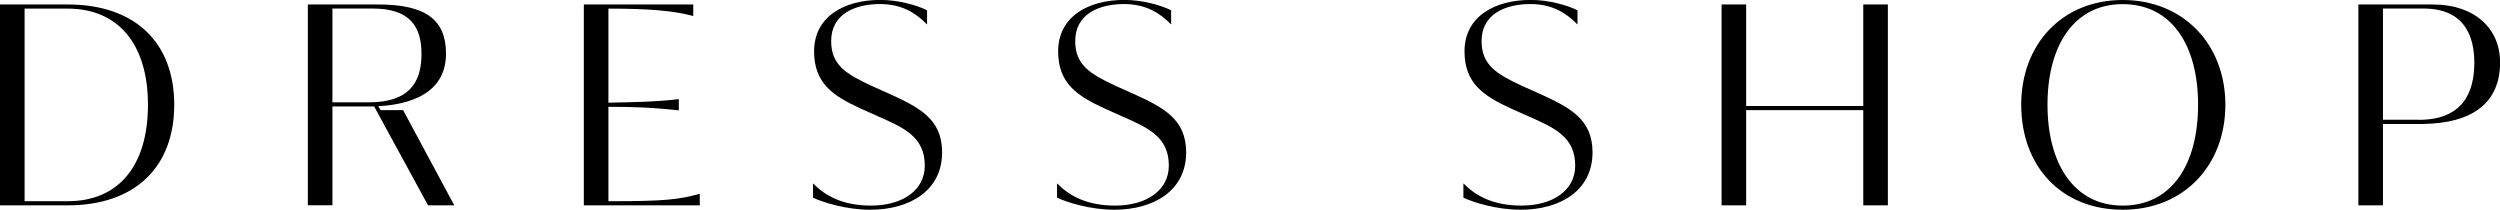 <?xml version="1.0" encoding="UTF-8"?>
<svg id="_変更箇所" data-name="変更箇所" xmlns="http://www.w3.org/2000/svg" viewBox="0 0 295.85 24.82">
  <defs>
    <style>
      .cls-1 {
        stroke-width: 0px;
      }
    </style>
  </defs>
  <path class="cls-1" d="m0,.53h8.02c7.98,0,12.6,4.52,12.6,11.87s-4.62,11.9-12.6,11.9H0V.53Zm8.02,23.28c5.99,0,9.49-4.17,9.49-11.41S13.93,1.02,8.02,1.02H2.91v22.79h5.11Z"/>
  <path class="cls-1" d="m50.65,24.29l-6.37-11.69h-4.94v11.69h-2.91V.53h8.33c5.63,0,8.02,1.82,8.02,5.81s-3.05,5.95-8.02,6.23l.28.46h2.66l6.06,11.27h-3.12Zm-7-12.18c4.69,0,6.23-2.27,6.23-5.71,0-3.12-1.23-5.39-5.78-5.39h-4.76v11.1h4.3Z"/>
  <path class="cls-1" d="m82.81,22.93v1.37h-13.72V.53h12.95v1.37c-2.24-.63-5.29-.88-9.94-.88h-.1v11.13c3.43-.07,5.71-.1,8.33-.42v1.33c-2.87-.31-4.9-.42-8.33-.42v11.17h.38c6.02,0,7.95-.17,10.43-.88Z"/>
  <path class="cls-1" d="m96.21,23.38v-1.68c1.37,1.4,3.43,2.63,6.86,2.63,3.75,0,6.37-1.82,6.37-4.73,0-3.4-2.45-4.48-5.57-5.85l-2.03-.91c-3.29-1.5-5.5-3.01-5.5-6.76,0-4.17,3.64-6.09,7.84-6.09,2.14,0,4.34.63,5.53,1.23v1.68c-1.26-1.29-2.91-2.42-5.57-2.42-2.98,0-5.78,1.19-5.78,4.38,0,2.8,1.72,3.88,4.76,5.29l2.03.91c3.64,1.65,6.34,3.01,6.34,6.97,0,4.52-3.82,6.79-8.51,6.79-2.84,0-5.64-.88-6.79-1.44Z"/>
  <path class="cls-1" d="m125.09,23.38v-1.68c1.37,1.4,3.43,2.63,6.86,2.63,3.75,0,6.37-1.82,6.37-4.73,0-3.4-2.45-4.48-5.57-5.85l-2.03-.91c-3.29-1.5-5.5-3.01-5.5-6.76,0-4.17,3.64-6.09,7.84-6.09,2.14,0,4.34.63,5.53,1.23v1.68c-1.26-1.29-2.91-2.42-5.57-2.42-2.98,0-5.78,1.19-5.78,4.38,0,2.8,1.72,3.88,4.76,5.29l2.03.91c3.64,1.65,6.34,3.01,6.34,6.97,0,4.52-3.82,6.79-8.51,6.79-2.84,0-5.64-.88-6.79-1.44Z"/>
  <path class="cls-1" d="m173.18,23.38v-1.68c1.37,1.4,3.43,2.63,6.86,2.63,3.75,0,6.37-1.82,6.37-4.73,0-3.4-2.45-4.48-5.57-5.85l-2.03-.91c-3.29-1.5-5.5-3.01-5.5-6.76,0-4.17,3.64-6.09,7.84-6.09,2.14,0,4.34.63,5.53,1.23v1.68c-1.26-1.29-2.91-2.42-5.57-2.42-2.98,0-5.78,1.19-5.78,4.38,0,2.8,1.72,3.88,4.76,5.29l2.03.91c3.64,1.65,6.34,3.01,6.34,6.97,0,4.52-3.82,6.79-8.51,6.79-2.84,0-5.64-.88-6.79-1.44Z"/>
  <path class="cls-1" d="m203.73.53h2.91v12.01h13.86V.53h2.91v23.77h-2.91v-11.27h-13.86v11.27h-2.91V.53Z"/>
  <path class="cls-1" d="m239.19,12.39c0-7.14,4.83-12.39,12.01-12.39s12.15,5.25,12.15,12.39-4.87,12.43-12.15,12.43-12.01-5.15-12.01-12.43Zm20.93,0c0-7.07-3.15-11.9-8.93-11.9s-8.89,4.94-8.89,11.9,3.12,11.94,8.89,11.94,8.93-4.8,8.93-11.94Z"/>
  <path class="cls-1" d="m279.09.53h8.82c4.9,0,7.95,2.8,7.95,6.86,0,4.8-3.29,7.21-9.17,7.28h-4.69v9.63h-2.91V.53Zm7.14,13.65c5.15,0,6.58-3.15,6.58-6.76,0-3.12-1.15-6.41-6.02-6.41h-4.79v13.16h4.24Z"/>
</svg>